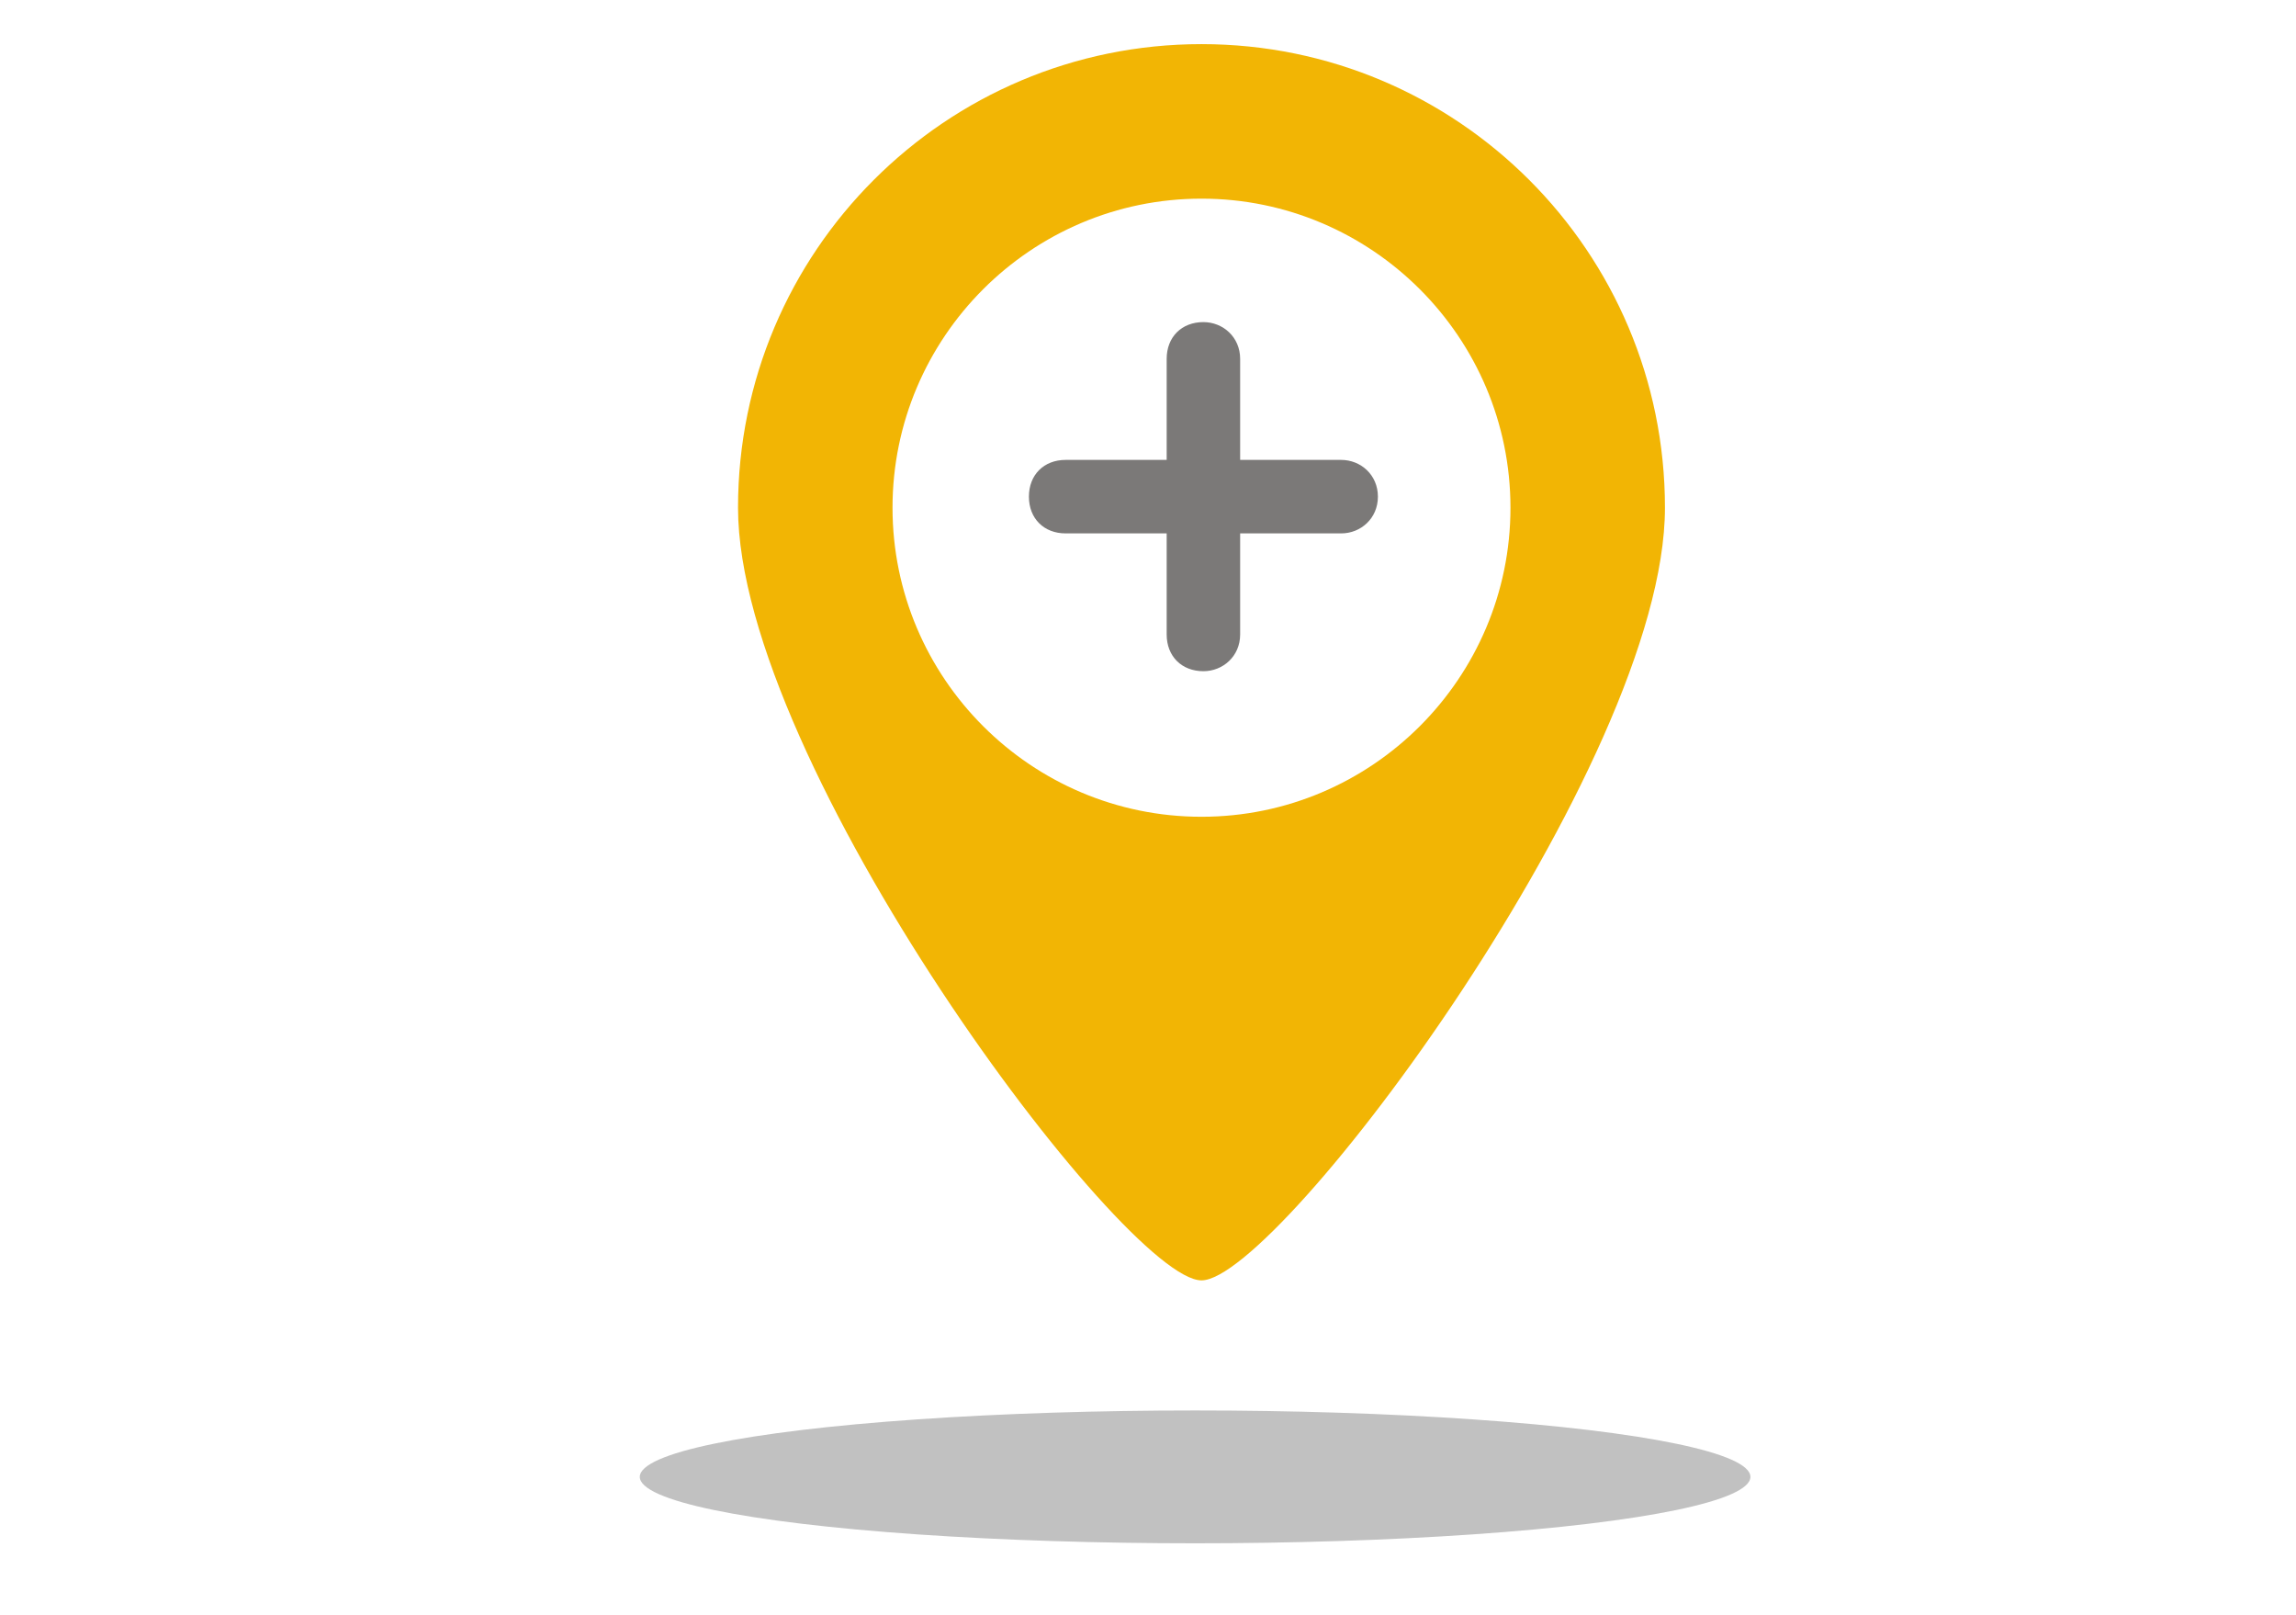 <?xml version="1.0" encoding="UTF-8" standalone="no"?>
<!DOCTYPE svg PUBLIC "-//W3C//DTD SVG 1.1//EN" "http://www.w3.org/Graphics/SVG/1.1/DTD/svg11.dtd">
<svg width="100%" height="100%" viewBox="0 0 128 90" version="1.1" xmlns="http://www.w3.org/2000/svg" xmlns:xlink="http://www.w3.org/1999/xlink" xml:space="preserve" style="fill-rule:evenodd;clip-rule:evenodd;stroke-linejoin:round;stroke-miterlimit:1.414;">
    <g transform="matrix(0.673,0,0,0.673,30.957,-1.477)">
        <ellipse cx="53" cy="124.5" rx="46" ry="5.5" style="fill:rgb(193,193,193);"/>
    </g>
    <g transform="matrix(0.142,0,0,0.142,32.532,2.459)">
        <path d="M242.606,0C142.124,0 60.651,81.473 60.651,181.955C60.651,282.437 212.282,485.212 242.607,485.212C272.933,485.212 424.562,282.437 424.562,181.955C424.562,81.473 343.089,0 242.606,0ZM242.606,303.257C175.706,303.257 121.304,248.824 121.304,181.955C121.304,115.086 175.706,60.651 242.606,60.651C309.508,60.651 363.908,115.086 363.908,181.955C363.908,248.824 309.509,303.257 242.606,303.257Z" style="fill:rgb(242,181,4);fill-rule:nonzero;"/>
    </g>
    <g transform="matrix(1,0,0,1,-4.223,-14)">
        <path d="M78.992,39.632L73.36,39.632L73.36,34C73.36,32.784 72.4,31.952 71.312,31.952C70.096,31.952 69.264,32.784 69.264,34L69.264,39.632L63.632,39.632C62.416,39.632 61.584,40.464 61.584,41.68C61.584,42.896 62.416,43.728 63.632,43.728L69.264,43.728L69.264,49.36C69.264,50.576 70.096,51.408 71.312,51.408C72.4,51.408 73.36,50.576 73.36,49.36L73.36,43.728L78.992,43.728C80.08,43.728 81.04,42.896 81.04,41.68C81.04,40.464 80.08,39.632 78.992,39.632Z" style="fill:rgb(123,121,120);fill-rule:nonzero;"/>
    </g>
</svg>
